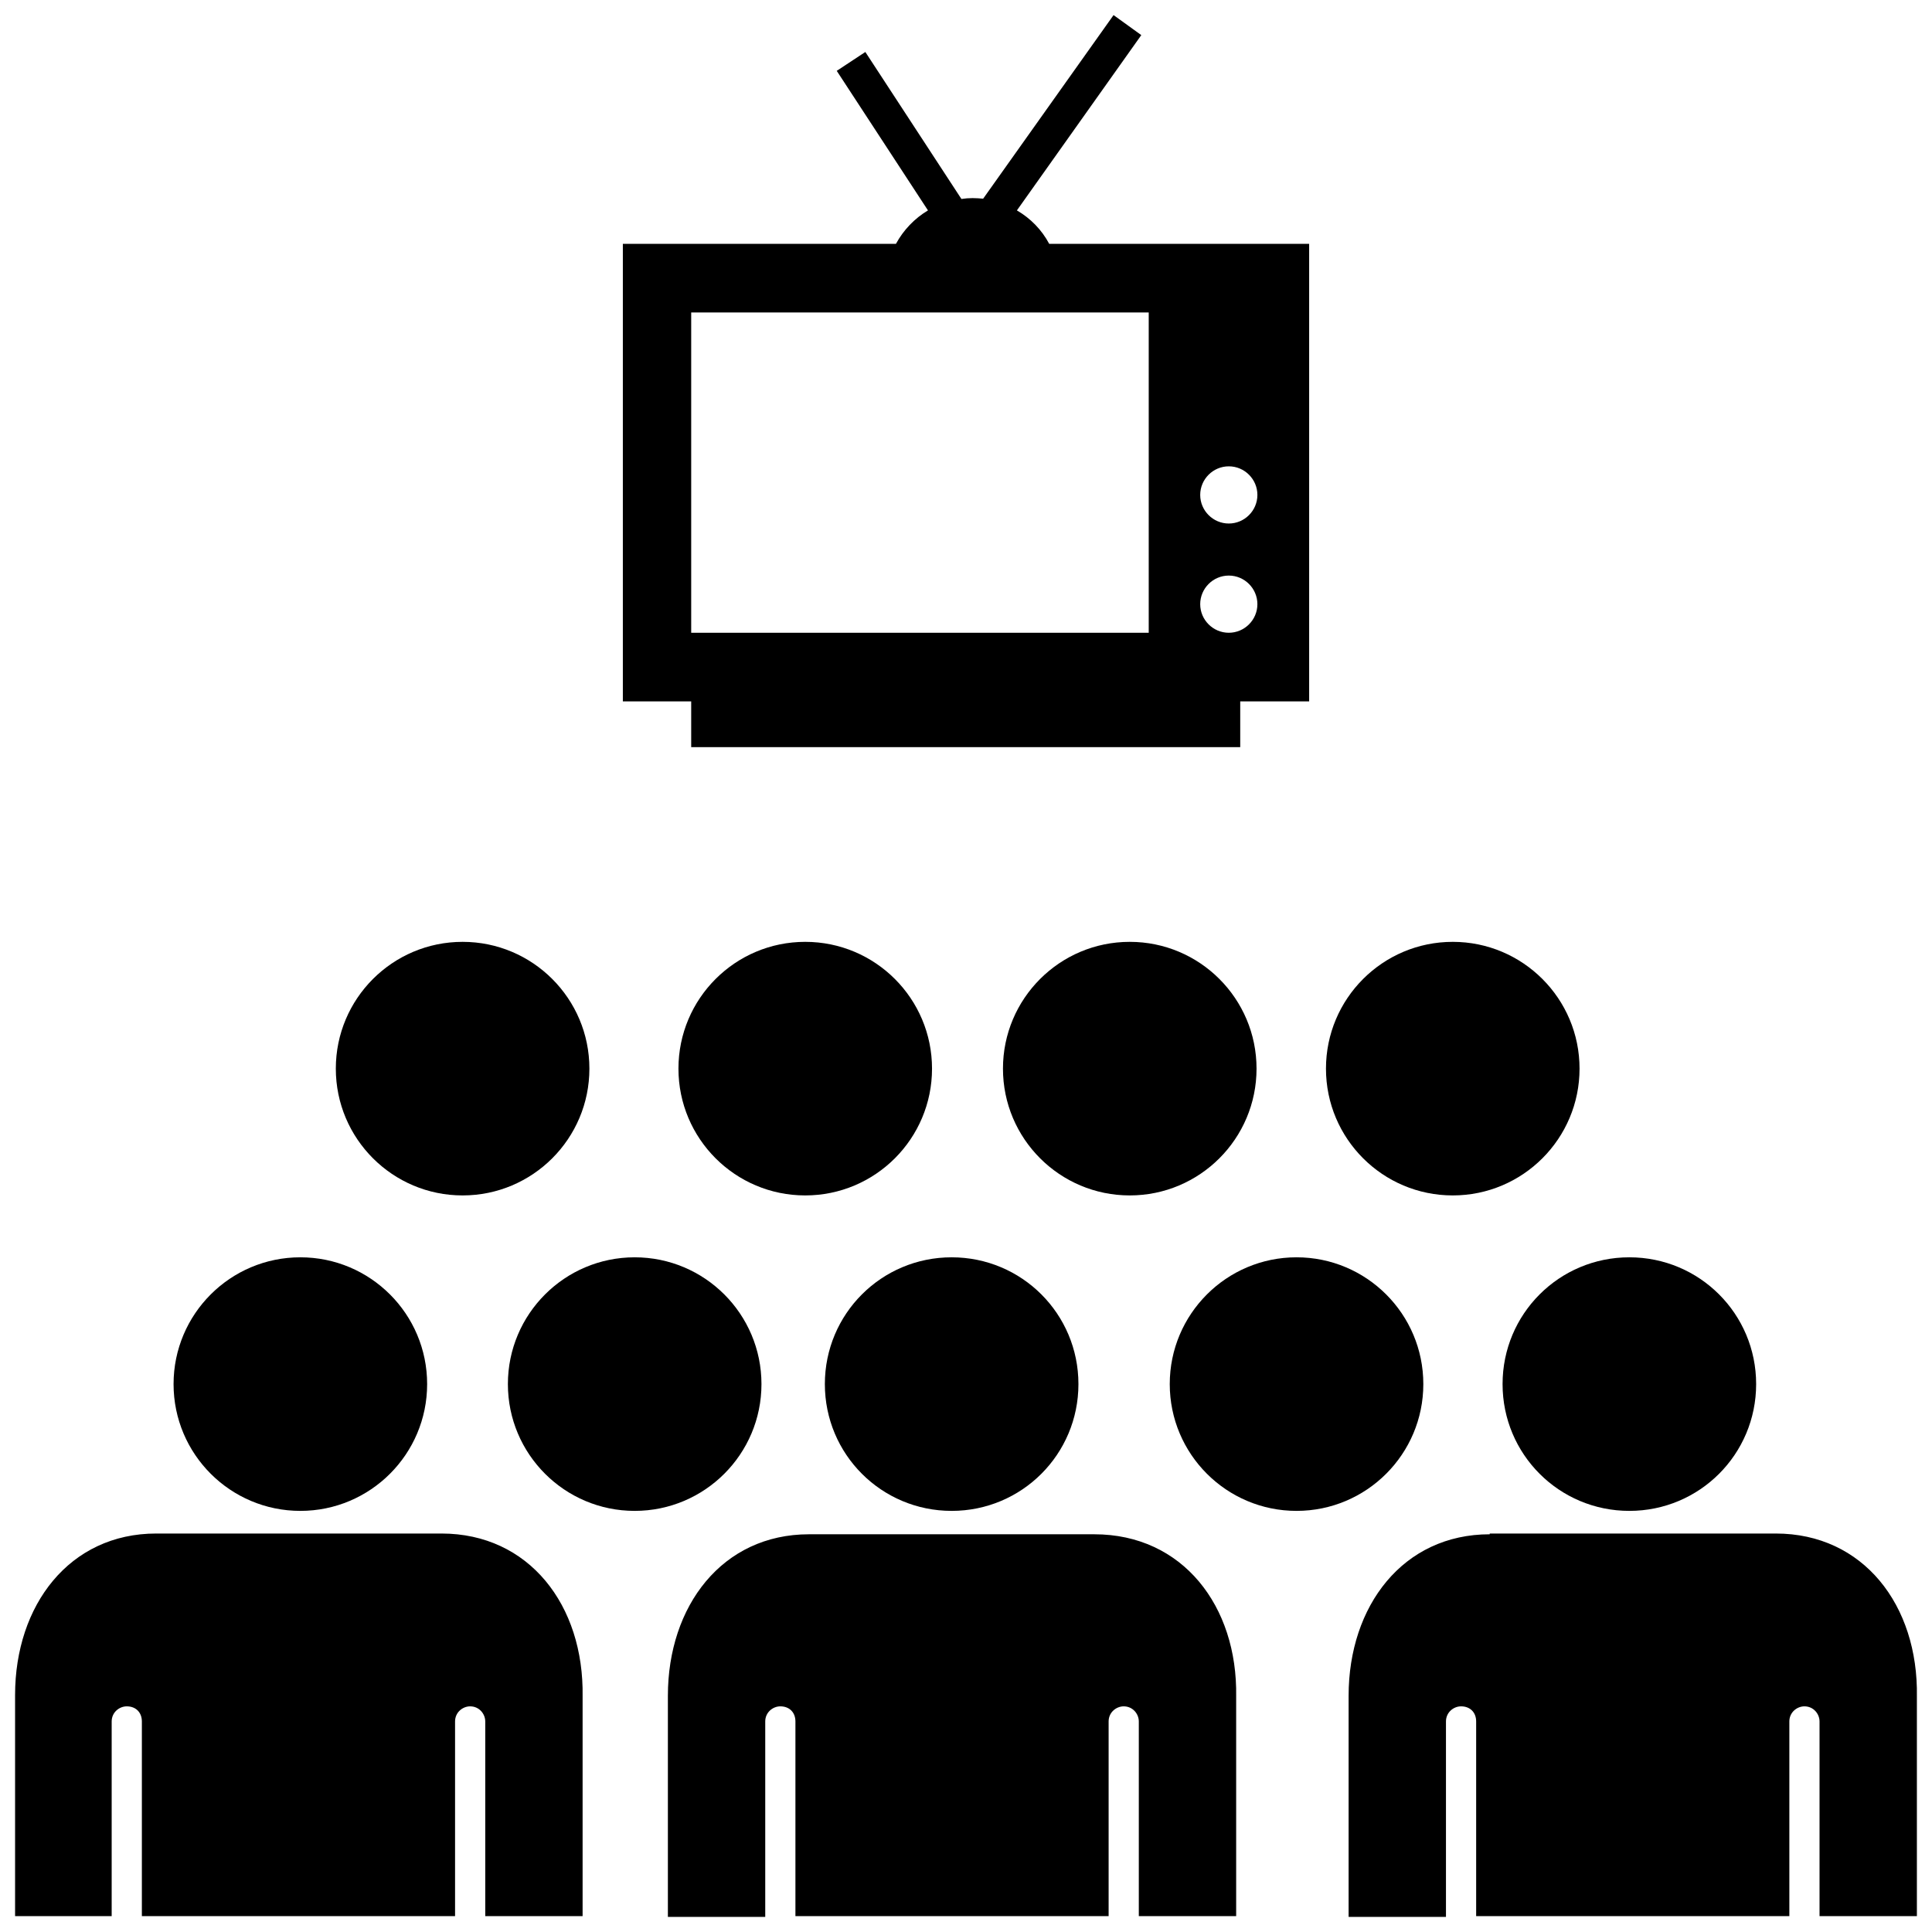 <?xml version="1.0" encoding="utf-8"?>
<!-- Скачано с сайта svg4.ru / Downloaded from svg4.ru -->
<svg fill="#000000" version="1.1" id="Layer_1" xmlns="http://www.w3.org/2000/svg" xmlns:xlink="http://www.w3.org/1999/xlink" 
	 width="800px" height="800px" viewBox="0 0 256 256" enable-background="new 0 0 256 256" xml:space="preserve">
<path d="M192.498,124.8c9.278,0,16.8,7.522,16.8,16.8s-7.522,16.8-16.8,16.8s-16.8-7.522-16.8-16.8S183.22,124.8,192.498,124.8z
	 M171.798,166.6c9.278,0,16.8,7.522,16.8,16.8s-7.522,16.8-16.8,16.8s-16.8-7.522-16.8-16.8S162.52,166.6,171.798,166.6z
	 M144.998,203.3h-18.9h-18.9c-11.5,0-18.7,9.5-18.7,21.4V254h12.9v-25.9c0-1.2,1-2,2-2c1.2,0,2,0.8,2,2v25.8h41.5v-25.8
	c0-1.2,1-2,2-2c1.2,0,2,1,2,2v25.8h12.9v-29.1C163.998,212.8,156.698,203.3,144.998,203.3z M149.698,124.8
	c9.278,0,16.8,7.522,16.8,16.8s-7.522,16.8-16.8,16.8s-16.8-7.522-16.8-16.8S140.42,124.8,149.698,124.8z M199.098,183.4
	c0,9.3,7.5,16.8,16.8,16.8s16.8-7.5,16.8-16.8s-7.5-16.8-16.8-16.8S199.098,174.1,199.098,183.4z M197.398,203.3
	c-11.5,0-18.7,9.5-18.7,21.4V254h12.9v-25.9c0-1.2,1-2,2-2c1.2,0,2,0.8,2,2v25.8h41.5v-25.8c0-1.2,1-2,2-2c1.2,0,2,1,2,2v25.8h12.9
	v-29.1c0.2-12.1-7.1-21.6-18.7-21.6h-18.9h-19V203.3z M39.798,166.6c9.278,0,16.8,7.522,16.8,16.8s-7.522,16.8-16.8,16.8
	s-16.8-7.522-16.8-16.8S30.52,166.6,39.798,166.6z M14.798,253.9v-25.8c0-1.2,1-2,2-2c1.2,0,2,0.8,2,2v25.8h41.5v-25.8
	c0-1.2,1-2,2-2c1.2,0,2,1,2,2v25.8h12.9v-29.1c0.2-12.1-7.1-21.6-18.7-21.6h-18.9h-18.9c-11.5,0-18.7,9.5-18.7,21.4v29.3
	L14.798,253.9L14.798,253.9z M109.298,183.4c0,9.3,7.5,16.8,16.8,16.8c9.3,0,16.8-7.5,16.8-16.8s-7.5-16.8-16.8-16.8
	S109.298,174.1,109.298,183.4z M61.298,124.8c9.278,0,16.8,7.522,16.8,16.8s-7.522,16.8-16.8,16.8s-16.8-7.522-16.8-16.8
	S52.02,124.8,61.298,124.8z M106.698,124.8c9.278,0,16.8,7.522,16.8,16.8s-7.522,16.8-16.8,16.8s-16.8-7.522-16.8-16.8
	S97.42,124.8,106.698,124.8z M84.098,166.6c9.278,0,16.8,7.522,16.8,16.8s-7.522,16.8-16.8,16.8s-16.8-7.522-16.8-16.8
	S74.82,166.6,84.098,166.6z M173.469,32.313v60.625h-9.132V99h-72.75v-6.063h-9.056V32.313h36.186
	c0.985-1.819,2.463-3.372,4.244-4.433L110.873,9.389l3.789-2.501l12.731,19.476c0.493-0.076,0.985-0.114,1.478-0.114
	c0.493,0,0.947,0.038,1.402,0.076L147.552,2l3.675,2.652l-16.482,23.227c1.819,1.061,3.296,2.577,4.282,4.433H173.469z
	 M152.212,41.406H91.587v42.438h60.625V41.406z M166.611,80.055c0-2.084-1.705-3.789-3.789-3.789s-3.789,1.705-3.789,3.789
	s1.705,3.789,3.789,3.789S166.611,82.139,166.611,80.055z M166.611,65.58c0-2.084-1.705-3.789-3.789-3.789s-3.789,1.705-3.789,3.789
	c0,2.084,1.705,3.789,3.789,3.789S166.611,67.664,166.611,65.58z"/>
</svg>
